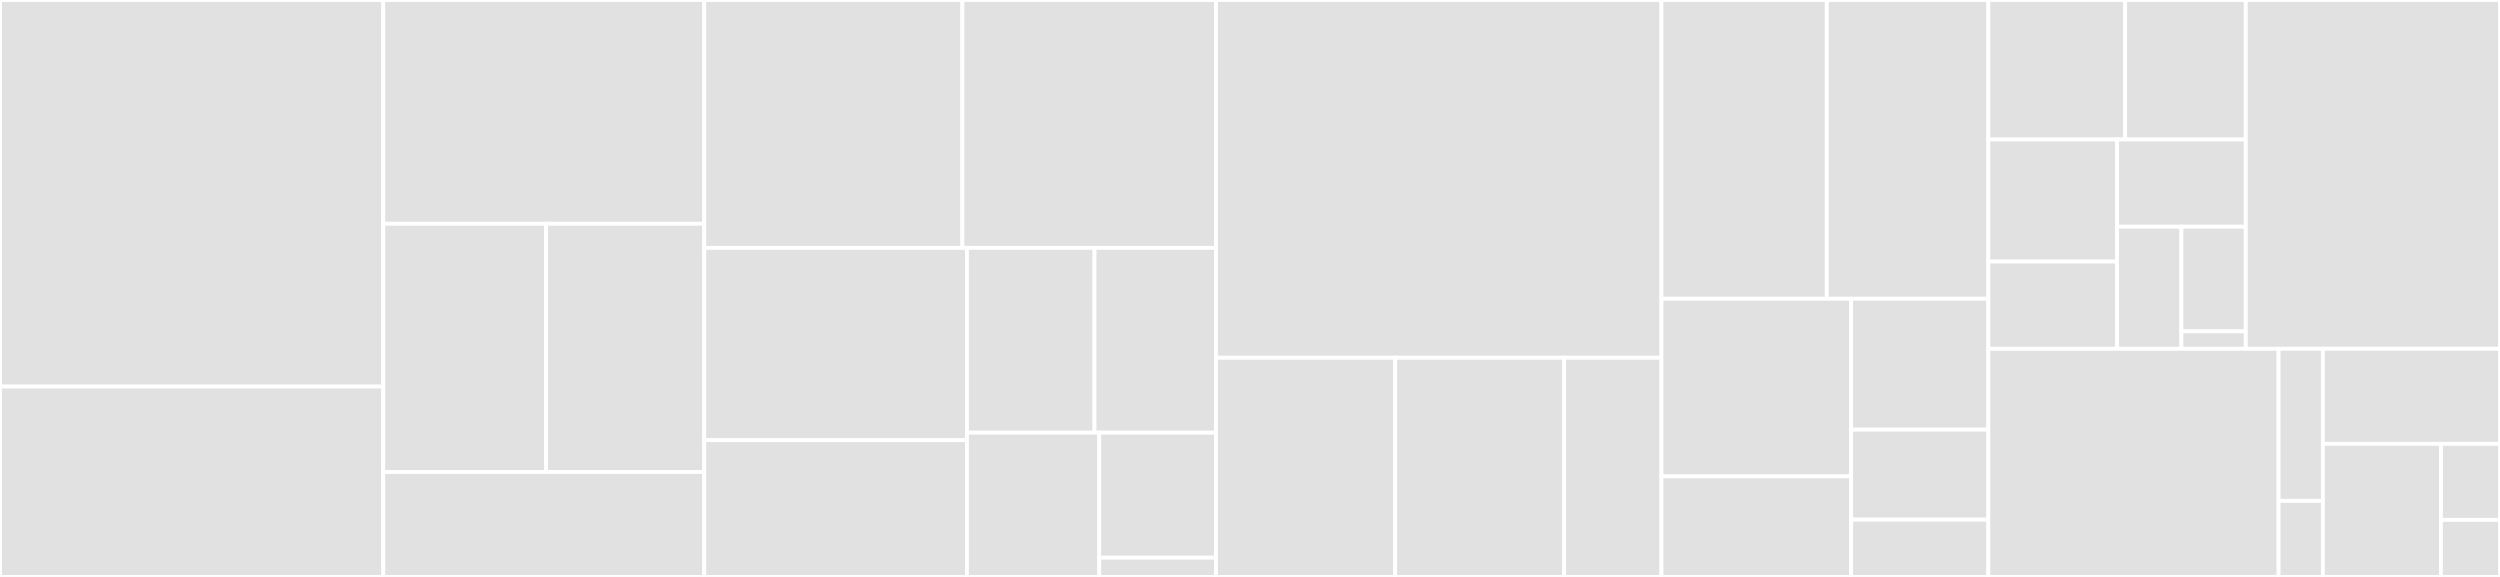 <svg baseProfile="full" width="650" height="150" viewBox="0 0 650 150" version="1.1"
xmlns="http://www.w3.org/2000/svg" xmlns:ev="http://www.w3.org/2001/xml-events"
xmlns:xlink="http://www.w3.org/1999/xlink">

<rect x="0" y="0" width="650" height="150" fill="#333333" stroke="none"/>

<style>rect.s{mask:url(#mask);}</style>
<defs>
  <pattern id="white" width="4" height="4" patternUnits="userSpaceOnUse" patternTransform="rotate(45)">
    <rect width="2" height="2" transform="translate(0,0)" fill="white"></rect>
  </pattern>
  <mask id="mask">
    <rect x="0" y="0" width="100%" height="100%" fill="url(#white)"></rect>
  </mask>
</defs>

<rect x="0" y="0" width="99.65" height="100.508" fill="#e1e1e1" stroke="white" stroke-width="1" class=" tooltipped" data-content="dao/UserDao.java"><title>dao/UserDao.java</title></rect>
<rect x="0" y="100.508" width="99.65" height="49.492" fill="#e1e1e1" stroke="white" stroke-width="1" class=" tooltipped" data-content="dao/JdbcDataSourceDao.java"><title>dao/JdbcDataSourceDao.java</title></rect>
<rect x="99.65" y="0" width="83.463" height="58.182" fill="#e1e1e1" stroke="white" stroke-width="1" class=" tooltipped" data-content="dao/ComponentDao.java"><title>dao/ComponentDao.java</title></rect>
<rect x="99.65" y="58.182" width="42.319" height="64.545" fill="#e1e1e1" stroke="white" stroke-width="1" class=" tooltipped" data-content="dao/CannedReportDao.java"><title>dao/CannedReportDao.java</title></rect>
<rect x="141.969" y="58.182" width="41.144" height="64.545" fill="#e1e1e1" stroke="white" stroke-width="1" class=" tooltipped" data-content="dao/GroupDao.java"><title>dao/GroupDao.java</title></rect>
<rect x="99.65" y="122.727" width="83.463" height="27.273" fill="#e1e1e1" stroke="white" stroke-width="1" class=" tooltipped" data-content="dao/ReportDao.java"><title>dao/ReportDao.java</title></rect>
<rect x="183.113" y="0" width="67.106" height="64.449" fill="#e1e1e1" stroke="white" stroke-width="1" class=" tooltipped" data-content="rest/UserWs.java"><title>rest/UserWs.java</title></rect>
<rect x="250.219" y="0" width="65.929" height="64.449" fill="#e1e1e1" stroke="white" stroke-width="1" class=" tooltipped" data-content="rest/AuthWs.java"><title>rest/AuthWs.java</title></rect>
<rect x="183.113" y="64.449" width="68.291" height="49.998" fill="#e1e1e1" stroke="white" stroke-width="1" class=" tooltipped" data-content="rest/JdbcQueryWs.java"><title>rest/JdbcQueryWs.java</title></rect>
<rect x="183.113" y="114.446" width="68.291" height="35.554" fill="#e1e1e1" stroke="white" stroke-width="1" class=" tooltipped" data-content="rest/GroupWs.java"><title>rest/GroupWs.java</title></rect>
<rect x="251.404" y="64.449" width="33.161" height="48.049" fill="#e1e1e1" stroke="white" stroke-width="1" class=" tooltipped" data-content="rest/ComponentWs.java"><title>rest/ComponentWs.java</title></rect>
<rect x="284.566" y="64.449" width="31.582" height="48.049" fill="#e1e1e1" stroke="white" stroke-width="1" class=" tooltipped" data-content="rest/ReportWs.java"><title>rest/ReportWs.java</title></rect>
<rect x="251.404" y="112.498" width="34.395" height="37.502" fill="#e1e1e1" stroke="white" stroke-width="1" class=" tooltipped" data-content="rest/JdbcDataSourceWs.java"><title>rest/JdbcDataSourceWs.java</title></rect>
<rect x="285.799" y="112.498" width="30.349" height="32.502" fill="#e1e1e1" stroke="white" stroke-width="1" class=" tooltipped" data-content="rest/CannedReportWs.java"><title>rest/CannedReportWs.java</title></rect>
<rect x="285.799" y="145" width="30.349" height="5" fill="#e1e1e1" stroke="white" stroke-width="1" class=" tooltipped" data-content="rest/InfoWs.java"><title>rest/InfoWs.java</title></rect>
<rect x="316.148" y="0" width="115.837" height="93.013" fill="#e1e1e1" stroke="white" stroke-width="1" class=" tooltipped" data-content="service/JdbcQueryService.java"><title>service/JdbcQueryService.java</title></rect>
<rect x="316.148" y="93.013" width="46.601" height="56.987" fill="#e1e1e1" stroke="white" stroke-width="1" class=" tooltipped" data-content="service/UserService.java"><title>service/UserService.java</title></rect>
<rect x="362.749" y="93.013" width="43.938" height="56.987" fill="#e1e1e1" stroke="white" stroke-width="1" class=" tooltipped" data-content="service/JdbcDataSourceService.java"><title>service/JdbcDataSourceService.java</title></rect>
<rect x="406.687" y="93.013" width="25.298" height="56.987" fill="#e1e1e1" stroke="white" stroke-width="1" class=" tooltipped" data-content="service/ReportService.java"><title>service/ReportService.java</title></rect>
<rect x="431.984" y="0" width="42.979" height="77.679" fill="#e1e1e1" stroke="white" stroke-width="1" class=" tooltipped" data-content="model/User.java"><title>model/User.java</title></rect>
<rect x="474.963" y="0" width="42.002" height="77.679" fill="#e1e1e1" stroke="white" stroke-width="1" class=" tooltipped" data-content="model/Component.java"><title>model/Component.java</title></rect>
<rect x="431.984" y="77.679" width="49.31" height="46.163" fill="#e1e1e1" stroke="white" stroke-width="1" class=" tooltipped" data-content="model/JdbcDataSource.java"><title>model/JdbcDataSource.java</title></rect>
<rect x="431.984" y="123.841" width="49.31" height="26.159" fill="#e1e1e1" stroke="white" stroke-width="1" class=" tooltipped" data-content="model/Report.java"><title>model/Report.java</title></rect>
<rect x="481.294" y="77.679" width="35.671" height="34.034" fill="#e1e1e1" stroke="white" stroke-width="1" class=" tooltipped" data-content="model/CannedReport.java"><title>model/CannedReport.java</title></rect>
<rect x="481.294" y="111.712" width="35.671" height="23.398" fill="#e1e1e1" stroke="white" stroke-width="1" class=" tooltipped" data-content="model/Group.java"><title>model/Group.java</title></rect>
<rect x="481.294" y="135.11" width="35.671" height="14.89" fill="#e1e1e1" stroke="white" stroke-width="1" class=" tooltipped" data-content="model/UserAttribute.java"><title>model/UserAttribute.java</title></rect>
<rect x="516.965" y="0" width="35.56" height="36.274" fill="#e1e1e1" stroke="white" stroke-width="1" class=" tooltipped" data-content="dto/QueryResult.java"><title>dto/QueryResult.java</title></rect>
<rect x="552.525" y="0" width="31.376" height="36.274" fill="#e1e1e1" stroke="white" stroke-width="1" class=" tooltipped" data-content="dto/LoginResponse.java"><title>dto/LoginResponse.java</title></rect>
<rect x="516.965" y="36.274" width="33.468" height="31.74" fill="#e1e1e1" stroke="white" stroke-width="1" class=" tooltipped" data-content="dto/FilterParameter.java"><title>dto/FilterParameter.java</title></rect>
<rect x="516.965" y="68.013" width="33.468" height="22.671" fill="#e1e1e1" stroke="white" stroke-width="1" class=" tooltipped" data-content="dto/Column.java"><title>dto/Column.java</title></rect>
<rect x="550.433" y="36.274" width="33.468" height="22.671" fill="#e1e1e1" stroke="white" stroke-width="1" class=" tooltipped" data-content="dto/Table.java"><title>dto/Table.java</title></rect>
<rect x="550.433" y="58.945" width="16.734" height="31.74" fill="#e1e1e1" stroke="white" stroke-width="1" class=" tooltipped" data-content="dto/QueryRequest.java"><title>dto/QueryRequest.java</title></rect>
<rect x="567.167" y="58.945" width="16.734" height="27.205" fill="#e1e1e1" stroke="white" stroke-width="1" class=" tooltipped" data-content="dto/AppInfo.java"><title>dto/AppInfo.java</title></rect>
<rect x="567.167" y="86.15" width="16.734" height="4.534" fill="#e1e1e1" stroke="white" stroke-width="1" class=" tooltipped" data-content="dto/QueryParameter.java"><title>dto/QueryParameter.java</title></rect>
<rect x="583.901" y="0" width="66.099" height="90.684" fill="#e1e1e1" stroke="white" stroke-width="1" class=" tooltipped" data-content="filter/AuthFilter.java"><title>filter/AuthFilter.java</title></rect>
<rect x="516.965" y="90.684" width="75.472" height="59.316" fill="#e1e1e1" stroke="white" stroke-width="1" class=" tooltipped" data-content="util/PasswordUtil.java"><title>util/PasswordUtil.java</title></rect>
<rect x="592.437" y="90.684" width="11.513" height="39.544" fill="#e1e1e1" stroke="white" stroke-width="1" class=" tooltipped" data-content="util/CommonUtil.java"><title>util/CommonUtil.java</title></rect>
<rect x="592.437" y="130.228" width="11.513" height="19.772" fill="#e1e1e1" stroke="white" stroke-width="1" class=" tooltipped" data-content="util/RawStringDeserialzier.java"><title>util/RawStringDeserialzier.java</title></rect>
<rect x="603.949" y="90.684" width="46.051" height="24.715" fill="#e1e1e1" stroke="white" stroke-width="1" class=" tooltipped" data-content="AppConfig.java"><title>AppConfig.java</title></rect>
<rect x="603.949" y="115.399" width="30.7" height="34.601" fill="#e1e1e1" stroke="white" stroke-width="1" class=" tooltipped" data-content="AppProperties.java"><title>AppProperties.java</title></rect>
<rect x="634.65" y="115.399" width="15.35" height="19.772" fill="#e1e1e1" stroke="white" stroke-width="1" class=" tooltipped" data-content="AppStartUpListener.java"><title>AppStartUpListener.java</title></rect>
<rect x="634.65" y="135.171" width="15.35" height="14.829" fill="#e1e1e1" stroke="white" stroke-width="1" class=" tooltipped" data-content="App.java"><title>App.java</title></rect>
</svg>